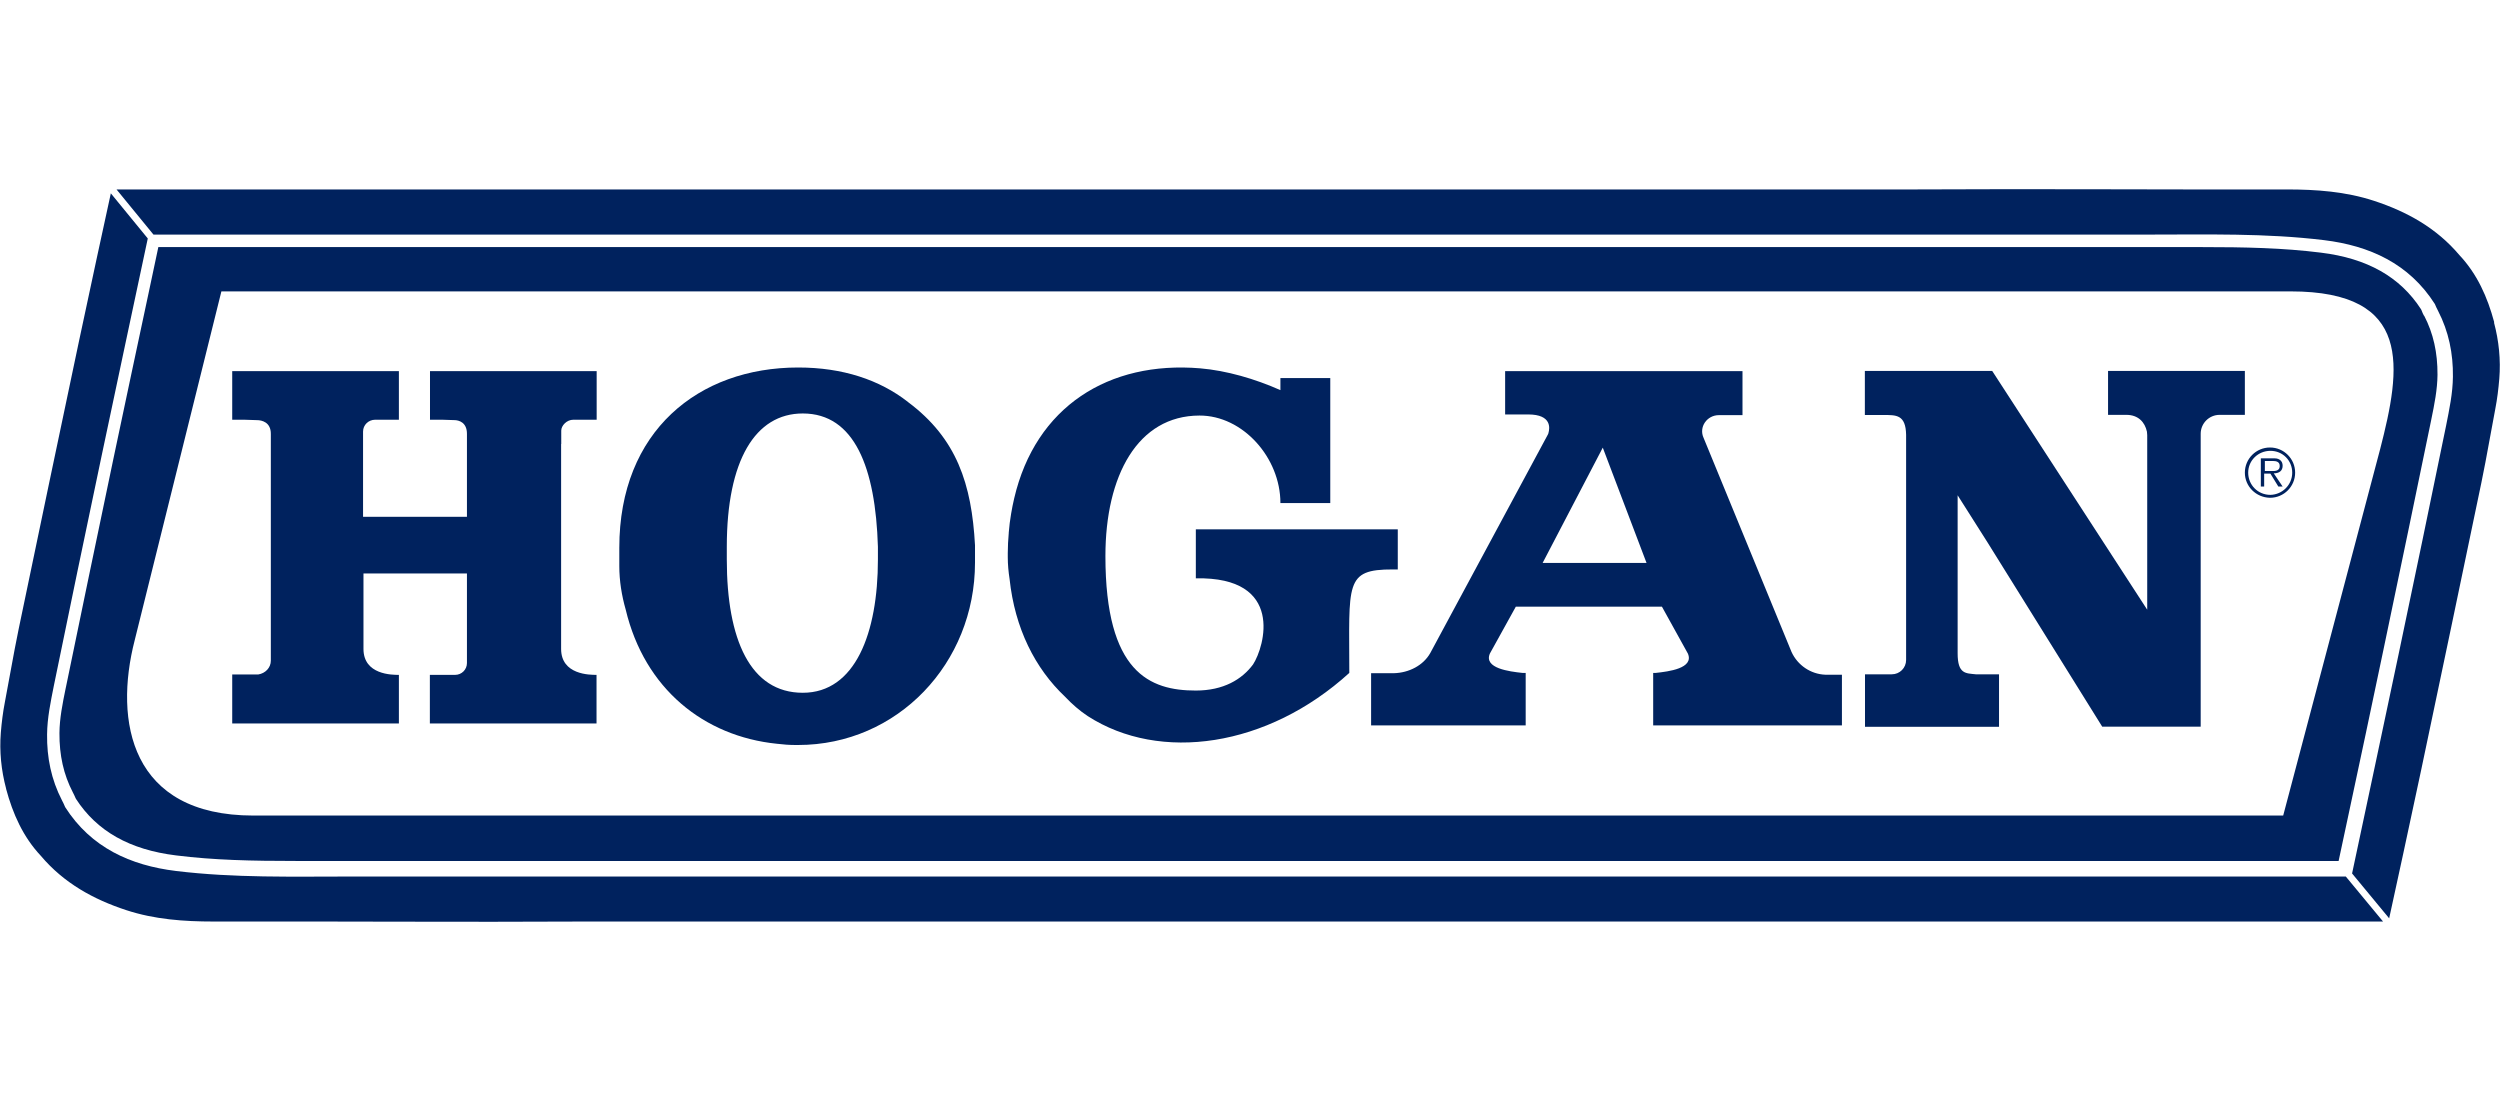 <?xml version="1.0" encoding="UTF-8"?><svg id="Blue" xmlns="http://www.w3.org/2000/svg" viewBox="0 0 180 80"><path d="m174.53,22.74c-.07-.13-.13-.26-.18-.4l-.04-.08c-1.51-2.33-3.87-3.66-7.21-4.07-2.72-.34-5.43-.4-8.66-.4-.6,0-1.19,0-1.79,0-.6,0-1.2,0-1.8,0h-.26s-.41,0-.41,0h-.63s-.63,0-.63,0h-.51s-141.01,0-141.01,0l-.67,3.16c-.85,4-1.71,8-2.55,12.01-1.29,6.15-2.41,11.55-3.43,16.5l-.02.09c-.23,1.12-.44,2.17-.45,3.23-.01,1.6.3,2.99.96,4.26.07.13.13.26.19.4l.04.08c1.51,2.33,3.87,3.66,7.21,4.07,2.72.34,5.43.4,8.66.4.6,0,1.19,0,1.79,0,.6,0,1.2,0,1.8,0h.26s.44,0,.44,0h.63s.63,0,.63,0h.48s141.01,0,141.01,0l.66-3.09c.86-4.03,1.72-8.05,2.56-12.08,1.29-6.15,2.41-11.55,3.43-16.5l.02-.1c.23-1.12.44-2.17.45-3.23.01-1.6-.3-2.99-.96-4.26Zm-3.16,9.6l-6.98,26.38H18.24c-8.84,0-10.05-6.77-8.54-12.63l6.24-25.11h148.99c8.84,0,7.95,5.5,6.44,11.36Z" fill="#00225e" stroke-width="0"/><path d="m179.58,23.21s0-.01,0-.02c-.48-1.79-1.22-3.46-2.51-4.83h0c-1.64-1.94-3.76-3.12-6.14-3.9-2.04-.67-4.16-.82-6.28-.82-8.93.02-17.86-.05-26.79,0,0-.02,0-.03,0,0H8.39l2.66,3.25h141.48c.72,0,1.45,0,2.17,0,4.22,0,8.44-.11,12.63.4,3.27.4,6.12,1.68,7.98,4.6.07.16.14.33.23.49.77,1.49,1.09,3.08,1.07,4.74-.01,1.19-.26,2.36-.49,3.52-1.13,5.51-2.27,11.01-3.43,16.51-1.1,5.25-2.23,10.49-3.34,15.74l2.67,3.23c.3-1.36,1.63-7.48,2.3-10.66,1.45-6.9,2.91-13.81,4.34-20.71.36-1.76.08-.38,1-5.3.14-.72.23-1.46.29-2.19.11-1.35-.03-2.72-.38-4.03Z" fill="#00225e" stroke-width="0"/><path d="m168.89,63.11H27.47c-.72,0-1.45,0-2.17,0-4.22,0-8.44.11-12.63-.4-3.27-.4-6.12-1.68-7.98-4.6-.07-.16-.14-.33-.23-.49-.77-1.49-1.09-3.08-1.07-4.74.01-1.19.26-2.36.49-3.52,1.13-5.51,2.27-11.01,3.43-16.51,1.1-5.23,2.22-10.45,3.33-15.68l-2.66-3.25c-.31,1.43-1.63,7.48-2.29,10.63-1.45,6.9-2.91,13.8-4.34,20.71-.36,1.76-.08.38-1,5.3-.14.72-.23,1.46-.29,2.19-.11,1.35.03,2.72.38,4.03,0,0,0,.01,0,.02.48,1.79,1.22,3.46,2.51,4.83h0c1.64,1.94,3.76,3.12,6.14,3.9,2.04.67,4.16.82,6.28.82,8.93-.02,17.86.05,26.79,0,0,.02,0,.03,0,0h129.42l-2.69-3.25Z" fill="#00225e" stroke-width="0"/><path d="m161.63,34.03c0-1,.81-1.81,1.81-1.81s1.81.81,1.81,1.81-.81,1.81-1.81,1.81c-1-.02-1.81-.81-1.81-1.81m3.41,0c0-.88-.69-1.57-1.57-1.57s-1.6.69-1.6,1.57.69,1.6,1.6,1.6c.86-.02,1.57-.72,1.57-1.6Zm-.69,1h-.31l-.57-.93h-.45v.93h-.24v-2.03h.88c.19,0,.33,0,.48.1s.21.26.21.43c0,.38-.26.55-.64.55l.64.95h0Zm-.93-1.12c.26,0,.72.07.72-.36,0-.31-.26-.36-.5-.36h-.57v.72h.36Z" fill="#00225e" stroke-width="0"/><path d="m40.41,31.97v-.97c0-.35.39-.78.87-.78h1.68,0v-3.5h0s-12,0-12,0v3.5h.01s0,0,0,0h.86l.93.03c.25.01.87.14.86,1,0,0,0,0,0,0v5.96h-7.48v-6.14c0-.47.39-.85.87-.85h1.71v-3.5h-12v3.5h.86l.93.03c.33,0,1,.14.99,1v16.32c0,.51-.4.91-.9.99h-1.88v3.53h1.4s10.6,0,10.6,0v-3.5s0,0,0,0c-.48,0-2.55,0-2.55-1.87v-5.43h7.45l-.35.13.35-.13v6.45c0,.47-.38.85-.85.85h-.29s-1.53,0-1.53,0v3.5h0s12,0,12,0v-3.5h0s-.1,0-.1,0c.03,0,.07,0,.1,0-.48,0-2.55,0-2.55-1.87v-14.75h0Z" fill="#00225e" stroke-width="0"/><path d="m132.63,48.58h0s-1.2,0-1.2,0c-1.06-.04-2-.68-2.44-1.64h0s-6.33-15.41-6.33-15.41c-.36-.78.24-1.64,1.1-1.64h1.7v-3.17h0s0,0,0,0h-17.09v3.12h1.66c1.72,0,1.55,1.01,1.46,1.33-.01.04-.02.09-.05.13,0,0-8.45,15.71-8.46,15.72-.51.9-1.54,1.42-2.61,1.45h-1.65v3.76h11.13v-3.78h-.23c-.94-.1-2.8-.33-2.35-1.39l1.87-3.38h10.52l1.87,3.38c.45,1.06-1.38,1.29-2.32,1.39h-.18v.02s0,0-.01,0c0,0,0,0,.01,0h0v3.76h13.59s0,0,0,0v-3.65h0Zm-14.13-8.05h-7.43l4.33-8.3,3.15,8.3h-.05Z" fill="#00225e" stroke-width="0"/><path d="m134.28,29.88h1.32c.93,0,1.61-.03,1.64,1.42v16.22c0,.57-.46,1.03-1.03,1.03h-1.93v3.78h9.65v-3.78h0s-1.54,0-1.54,0h-.13c-.72-.08-1.31,0-1.31-1.51v-11.38l2.15,3.39h0s8.26,13.27,8.26,13.27h0s0,0,0,0h7.09v-21.09c0-.75.61-1.36,1.36-1.36h1.82v-3.16h0s-1.54,0-1.54,0h-8.31v3.16s0,0,0,0h1.32c.85,0,1.33.52,1.48,1.21.01.08.02.16.02.25v12.57l-11.16-17.19h-9.17v3.16" fill="#00225e" stroke-width="0"/><path d="m65.38,28.95h0s-.02-.02-.02-.02c0,0,0,0,0,0-2.03-1.58-4.68-2.47-7.89-2.47-7.17,0-12.88,4.57-12.88,12.98v1.24s0,.05,0,.07c0,1.07.17,2.12.46,3.14,1.36,5.7,5.63,9.12,10.88,9.66.47.06.92.09,1.36.09.03,0,.07,0,.1,0,0,0,.02,0,.02,0-.01,0-.03,0-.04,0,.03,0,.06,0,.09,0,7.16,0,12.74-5.88,12.74-13.13v-1.25c-.24-4.41-1.31-7.69-4.82-10.31Zm-2.17,11.33c0,5.3-1.63,9.6-5.41,9.6s-5.47-3.83-5.47-9.6v-.91c0-6.22,2.05-9.6,5.47-9.6,3.73,0,5.24,3.91,5.41,9.6v.91Z" fill="#00225e" stroke-width="0"/><path d="m100.62,38.11h-14.52v3.53c6.41-.13,4.95,4.93,4.12,6.2-.8,1.08-2.13,1.88-4.12,1.88-3.31,0-6.51-1.28-6.51-9.68,0-5.81,2.33-10.11,6.77-10.12,3.12-.01,5.83,3.03,5.83,6.3h0s2.58,0,2.58,0h1.01v-9h-3.59v.87c-1.82-.81-3.88-1.41-5.78-1.57-6.57-.55-11.85,2.75-13.39,9.37,0,0,0,0,0,0,0,0,0,0,0,0-.08.36-.16.72-.22,1.1-.08.44-.13.9-.17,1.36,0,.01,0,.02,0,.03-.04.47-.07.95-.07,1.44,0,.04,0,.08,0,.12,0,.05,0,.09,0,.13,0,.02,0,.03,0,.05,0,.53.05,1.05.13,1.57.38,3.55,1.83,6.43,3.99,8.47.51.54,1.05,1.01,1.64,1.4,5.19,3.35,12.94,2.25,18.83-3.11,0-6.45-.36-7.46,3.13-7.45h.36,0s0,0,0,0v-2.88Z" fill="#00225e" stroke-width="0"/></svg>